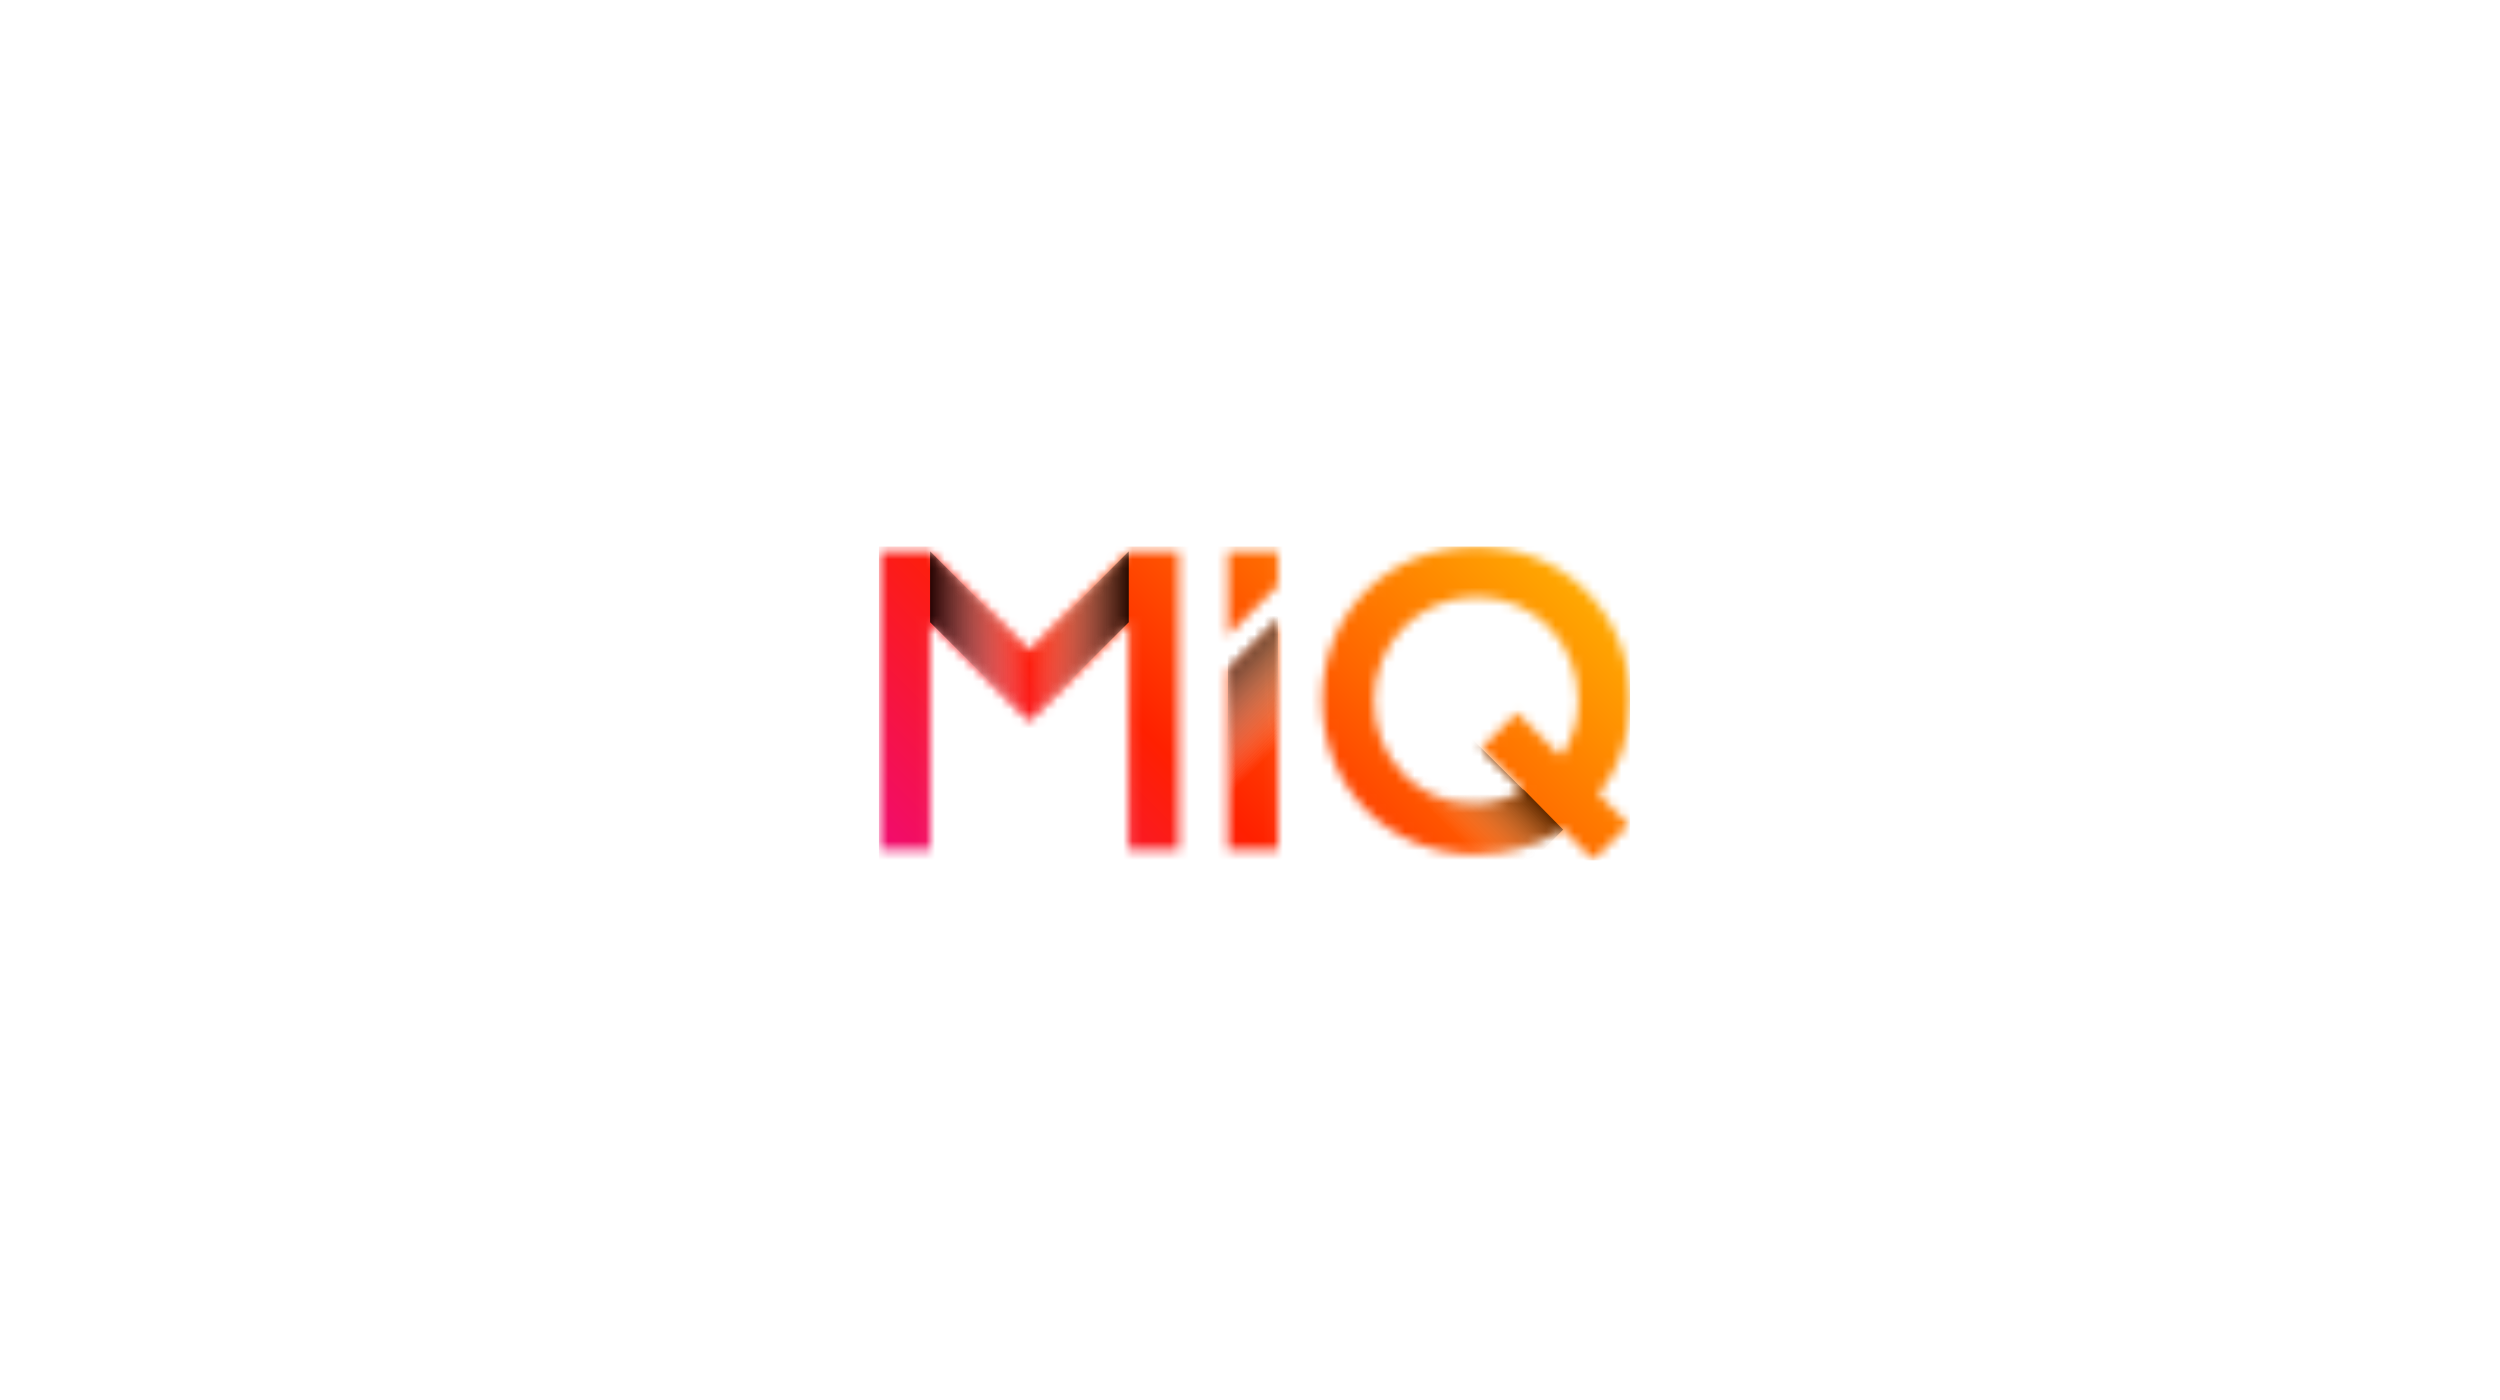 <svg width="266" height="149" viewBox="0 0 266 149" fill="none" xmlns="http://www.w3.org/2000/svg">
<g clip-path="url(#clip0_1_59)">
<mask id="mask0_1_59" style="mask-type:luminance" maskUnits="userSpaceOnUse" x="93" y="58" width="81" height="34">
<path d="M120.094 58.668H125.41V90.426H120.094V66.204L109.531 76.768L98.967 66.204V90.426H93.652V58.668H98.967L109.531 69.232L120.094 58.668ZM130.658 90.426H135.973V66.07L130.658 71.385C130.658 71.385 130.658 90.426 130.658 90.426ZM170.086 84.505L173.315 87.735L173.248 87.802L169.615 91.435L169.548 91.503L166.183 88.138C163.627 89.888 160.464 90.897 157.033 90.897C147.748 90.897 140.683 83.832 140.683 74.48C140.683 65.127 147.815 58.197 157.1 58.197C166.385 58.197 173.45 65.262 173.45 74.615C173.45 78.382 172.239 81.814 170.086 84.505ZM162.146 84.102L157.638 79.594L161.406 75.826L166.049 80.468C167.26 78.853 167.933 76.768 167.933 74.547C167.933 68.357 163.223 63.513 157.1 63.513C150.977 63.513 146.2 68.424 146.2 74.547C146.2 80.67 150.843 85.582 157.1 85.582C158.984 85.582 160.733 85.043 162.146 84.102ZM130.658 67.617L135.973 62.302V58.668H130.658V67.617Z" fill="white"/>
</mask>
<g mask="url(#mask0_1_59)">
<path d="M173.517 35.186H93.517V115.186H173.517V35.186Z" fill="url(#paint0_linear_1_59)"/>
</g>
<mask id="mask1_1_59" style="mask-type:luminance" maskUnits="userSpaceOnUse" x="130" y="66" width="6" height="25">
<path d="M135.973 66.07L130.658 71.385V90.426H135.973V66.07Z" fill="white"/>
</mask>
<g mask="url(#mask1_1_59)">
<g opacity="0.6">
<path d="M135.973 79.392V64.455L130.658 69.77V84.707L135.973 79.392Z" fill="url(#paint1_linear_1_59)"/>
</g>
</g>
<mask id="mask2_1_59" style="mask-type:luminance" maskUnits="userSpaceOnUse" x="93" y="58" width="33" height="33">
<path d="M98.967 66.204L109.531 76.768L120.094 66.204V90.426H125.41V58.668H120.094L109.531 69.232L98.967 58.668H93.652V90.426H98.967V66.204Z" fill="white"/>
</mask>
<g mask="url(#mask2_1_59)">
<g opacity="0.6">
<path d="M109.531 69.232L98.967 58.668V66.204L109.531 76.768V69.232Z" fill="url(#paint2_linear_1_59)"/>
</g>
<g opacity="0.6">
<path d="M109.531 76.768L120.094 66.204V58.668L109.531 69.232V76.768Z" fill="url(#paint3_linear_1_59)"/>
</g>
</g>
<mask id="mask3_1_59" style="mask-type:luminance" maskUnits="userSpaceOnUse" x="130" y="66" width="6" height="25">
<path d="M135.973 66.07L130.658 71.385V90.426H135.973V66.07Z" fill="white"/>
</mask>
<g mask="url(#mask3_1_59)">
<g opacity="0.6">
<path d="M135.973 79.392V64.455L130.658 69.77V84.707L135.973 79.392Z" fill="url(#paint4_linear_1_59)"/>
</g>
</g>
<mask id="mask4_1_59" style="mask-type:luminance" maskUnits="userSpaceOnUse" x="93" y="58" width="33" height="33">
<path d="M98.967 66.204L109.531 76.768L120.094 66.204V90.426H125.41V58.668H120.094L109.531 69.232L98.967 58.668H93.652V90.426H98.967V66.204Z" fill="white"/>
</mask>
<g mask="url(#mask4_1_59)">
<g opacity="0.6">
<path d="M109.531 69.232L98.967 58.668V66.204L109.531 76.768V69.232Z" fill="url(#paint5_linear_1_59)"/>
</g>
<g opacity="0.6">
<path d="M109.531 76.768L120.094 66.204V58.668L109.531 69.232V76.768Z" fill="url(#paint6_linear_1_59)"/>
</g>
</g>
<mask id="mask5_1_59" style="mask-type:luminance" maskUnits="userSpaceOnUse" x="140" y="58" width="34" height="34">
<path d="M170.086 84.505C172.172 81.814 173.45 78.315 173.45 74.48C173.45 65.262 166.385 58.13 157.1 58.13C147.815 58.13 140.75 65.262 140.75 74.547C140.75 83.832 147.815 90.964 157.1 90.964C160.532 90.964 163.694 89.955 166.251 88.206L169.615 91.57L173.383 87.802C173.383 87.802 170.086 84.505 170.086 84.505ZM157.1 85.582C150.91 85.582 146.2 80.67 146.2 74.48C146.2 68.29 150.843 63.446 157.1 63.446C163.358 63.446 167.933 68.357 167.933 74.547C167.933 76.835 167.26 78.921 166.049 80.468L161.406 75.826L157.638 79.594L162.146 84.102C160.733 85.043 158.984 85.582 157.1 85.582Z" fill="white"/>
</mask>
<g mask="url(#mask5_1_59)">
<g opacity="0.6">
<path d="M158.85 95.809L166.318 88.273L166.251 88.206L162.146 84.034L162.012 83.967L154.543 76.566L147.075 84.034L158.85 95.809Z" fill="url(#paint7_linear_1_59)"/>
</g>
</g>
</g>
<defs>
<linearGradient id="paint0_linear_1_59" x1="93.502" y1="115.225" x2="173.532" y2="35.202" gradientUnits="userSpaceOnUse">
<stop stop-color="#EA00AD"/>
<stop offset="0.08" stop-color="#ED0591"/>
<stop offset="0.24" stop-color="#F5124B"/>
<stop offset="0.41" stop-color="#FF2000"/>
<stop offset="0.59" stop-color="#FF6500"/>
<stop offset="0.85" stop-color="#FFBB01"/>
</linearGradient>
<linearGradient id="paint1_linear_1_59" x1="136.972" y1="78.421" x2="129.517" y2="70.967" gradientUnits="userSpaceOnUse">
<stop stop-color="white" stop-opacity="0"/>
<stop offset="1" stop-color="#2F2F2D" stop-opacity="0.92"/>
</linearGradient>
<linearGradient id="paint2_linear_1_59" x1="109.524" y1="67.711" x2="98.981" y2="67.711" gradientUnits="userSpaceOnUse">
<stop stop-color="white" stop-opacity="0"/>
<stop offset="1"/>
</linearGradient>
<linearGradient id="paint3_linear_1_59" x1="109.524" y1="67.711" x2="120.067" y2="67.711" gradientUnits="userSpaceOnUse">
<stop stop-color="white" stop-opacity="0"/>
<stop offset="1"/>
</linearGradient>
<linearGradient id="paint4_linear_1_59" x1="136.976" y1="78.422" x2="129.514" y2="70.96" gradientUnits="userSpaceOnUse">
<stop stop-color="white" stop-opacity="0"/>
<stop offset="1" stop-color="#282B2B" stop-opacity="0.92"/>
</linearGradient>
<linearGradient id="paint5_linear_1_59" x1="109.551" y1="67.732" x2="98.994" y2="67.732" gradientUnits="userSpaceOnUse">
<stop stop-color="white" stop-opacity="0"/>
<stop offset="1"/>
</linearGradient>
<linearGradient id="paint6_linear_1_59" x1="109.55" y1="67.732" x2="120.101" y2="67.732" gradientUnits="userSpaceOnUse">
<stop stop-color="white" stop-opacity="0"/>
<stop offset="1"/>
</linearGradient>
<linearGradient id="paint7_linear_1_59" x1="152.733" y1="89.738" x2="160.228" y2="82.243" gradientUnits="userSpaceOnUse">
<stop offset="0.2" stop-color="white" stop-opacity="0"/>
<stop offset="1"/>
</linearGradient>
<clipPath id="clip0_1_59">
<rect width="80" height="33.44" fill="white" transform="translate(93.45 58.13)"/>
</clipPath>
</defs>
</svg>
